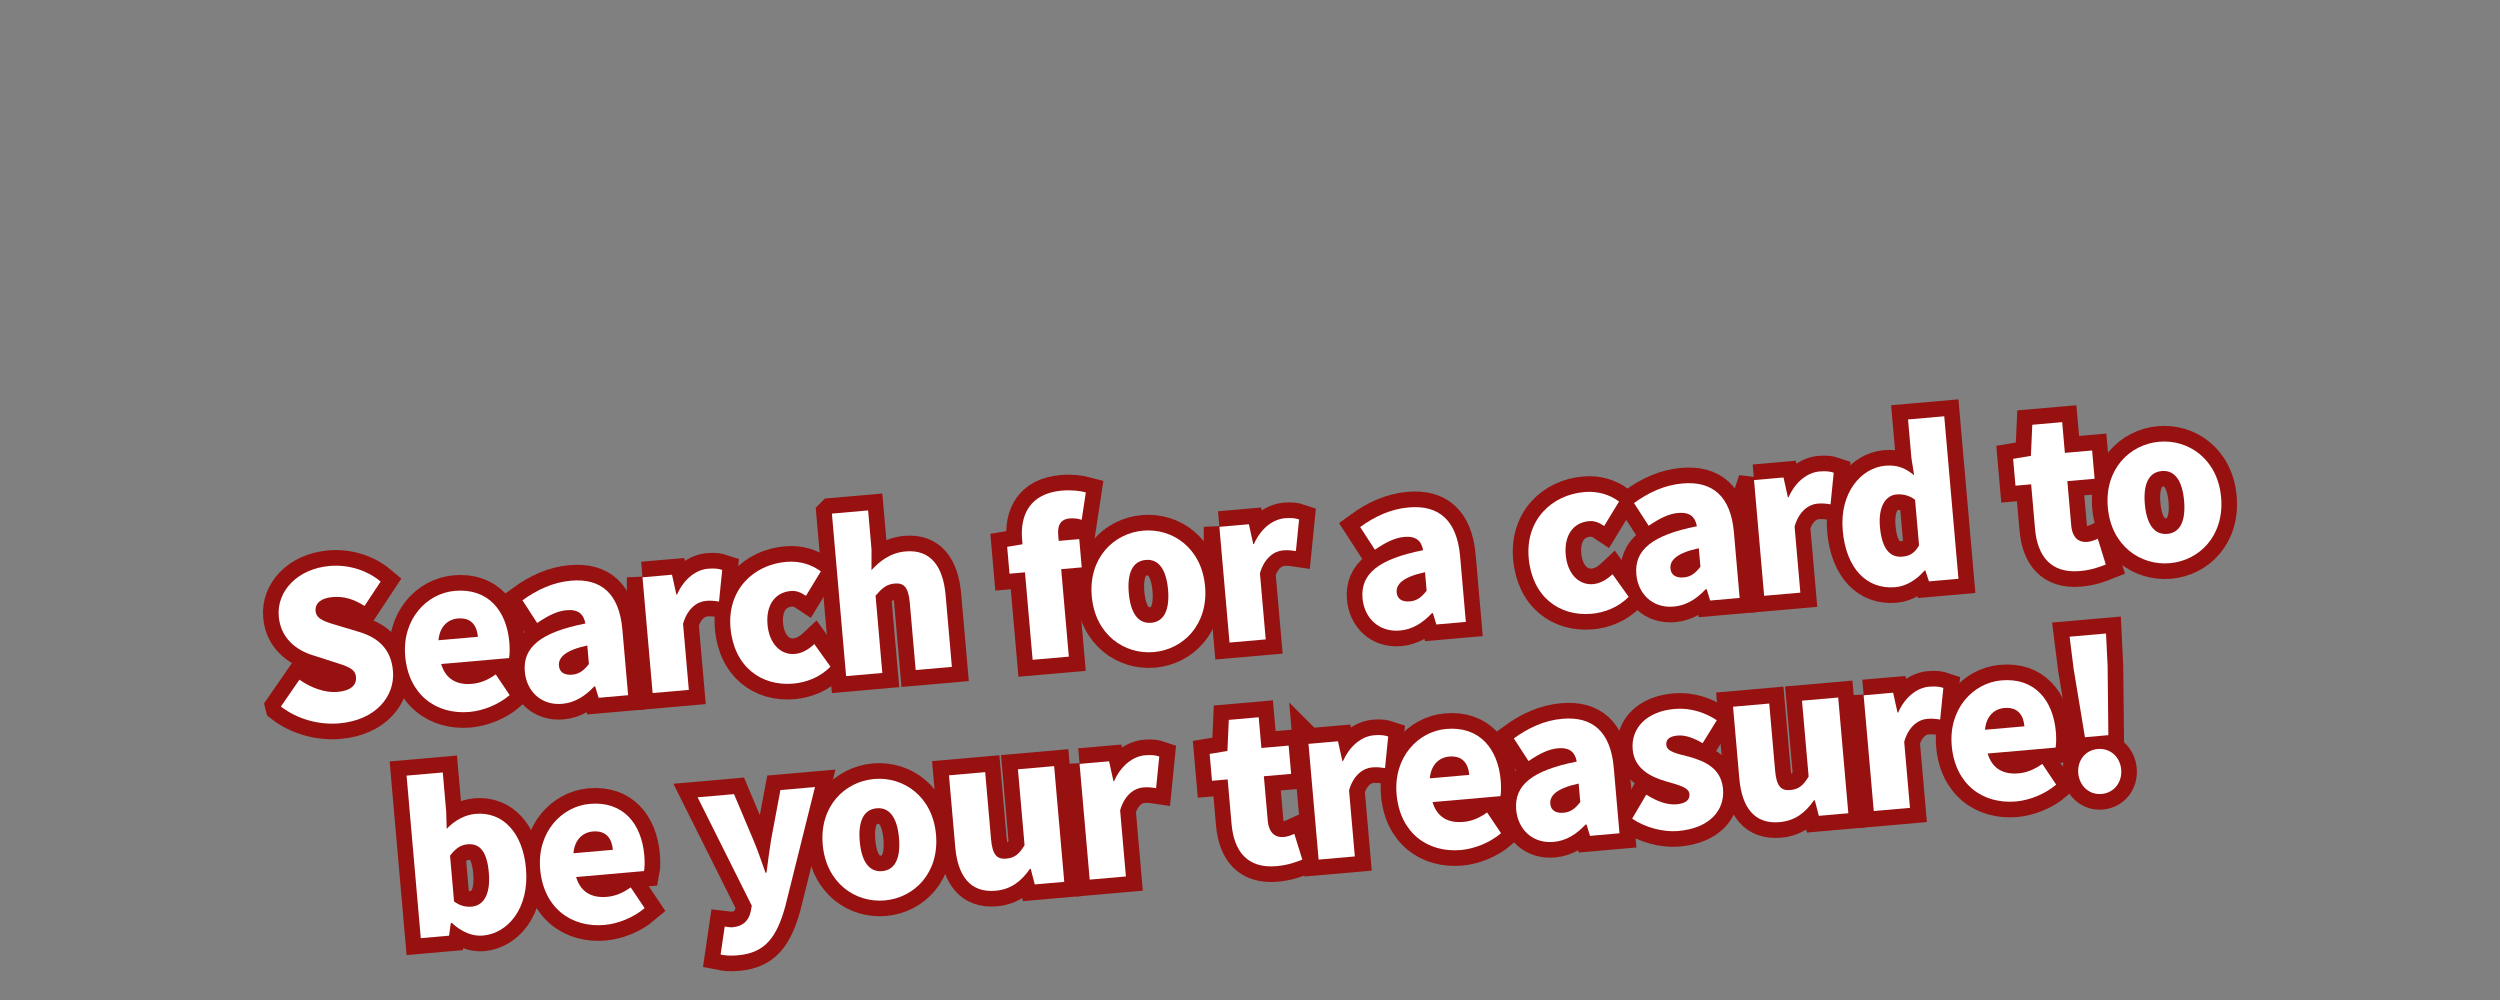 <?xml version="1.0" encoding="UTF-8"?>
<svg id="_レイヤー_2" data-name="レイヤー 2" xmlns="http://www.w3.org/2000/svg" viewBox="0 0 1200 480">
  <rect x="0" y="0" width="1200" height="480" fill="#808080" stroke="none"/>
  <g id="_レイヤー_1-2" data-name="レイヤー 1">
    <g>
      <rect width="1200" height="480" style="fill: none;"/>
      <g>
        <g>
          <path d="M134.826,339.126l8.908-12.88c5.461,3.95,12.463,6.387,18.223,5.883,6.443-.564,9.256-3.27,8.914-7.175-.367-4.198-4.488-5.215-10.969-7.304l-9.617-3.094c-7.881-2.36-15.562-8.083-16.484-18.627-1.068-12.205,9.012-22.925,24.439-24.274,8.396-.735,17.562,1.71,24.463,7.501l-7.732,11.695c-5.1-3.194-9.762-4.754-15.424-4.258-5.371.47-8.404,2.9-8.07,6.708.357,4.101,4.986,5.27,11.652,7.245l9.395,2.818c9.299,2.826,15.199,8.41,16.096,18.661,1.059,12.106-8.162,23.637-25.736,25.175-9.471.829-19.934-1.798-28.057-8.072Z"/>
          <path d="M194.503,315.016c-1.572-17.965,10.439-30.231,23.816-31.401,16.012-1.401,24.84,9.534,26.164,24.667.271,3.125.146,6.185-.125,7.586l-32.609,2.853c2.229,7.479,7.773,10.142,14.803,9.527,4.004-.35,7.611-1.847,11.408-4.54l6.676,9.943c-5.402,4.604-12.82,7.517-19.264,8.08-16.012,1.401-29.254-8.262-30.869-26.715ZM229.398,305.666c-.479-5.467-3.277-9.354-9.625-8.799-4.783.418-8.717,3.813-9.316,10.457l18.941-1.657Z"/>
          <path d="M251.912,322.389c-1.025-11.716,7.596-18.865,29.066-23.105-.785-4.457-3.357-6.888-9.02-6.393-4.395.385-8.83,2.543-14.121,6.155l-7.053-10.894c6.938-5.034,14.59-8.655,23.279-9.415,14.354-1.256,23.156,6.042,24.676,23.42l2.76,31.536-14.158,1.239-1.656-5.463-.488.043c-4.23,4.502-9.158,7.786-15.309,8.324-10.252.897-17.166-6.172-17.977-15.447ZM282.677,318.714l-.777-8.885c-10.717,2.315-13.951,5.844-13.609,9.75.283,3.222,2.762,4.579,6.375,4.263,3.514-.307,5.713-2.172,8.012-5.128Z"/>
          <path d="M308.398,277.111l14.156-1.239,2.117,9.555.291-.026c3.453-7.779,9.287-11.929,14.854-12.416,3.318-.291,5.217.035,6.838.582l-1.525,15.186c-2.092-.309-3.785-.554-6.227-.341-4.102.359-8.85,3.431-11.039,11.001l2.775,31.731-17.379,1.521-4.861-55.554Z"/>
          <path d="M350.634,301.356c-1.605-18.355,11.125-30.291,26.648-31.649,6.736-.589,12.213,1.292,16.727,4.538l-7.137,11.742c-2.719-1.828-4.943-2.519-7.287-2.314-7.713.675-11.984,6.951-11.182,16.129.812,9.275,6.4,14.689,13.137,14.1,3.516-.307,6.691-2.257,9.326-4.751l7.736,10.834c-5.049,5.262-11.926,7.635-17.783,8.147-15.621,1.366-28.57-8.323-30.186-26.775Z"/>
          <path d="M399.314,246.529l17.379-1.52,1.641,18.746-.018,9.938c3.678-4.06,8.812-8.346,16.332-9.004,12.105-1.059,18.041,7.177,19.254,21.041l3.006,34.367-17.379,1.521-2.818-32.219c-.674-7.713-2.914-9.682-7.307-9.297-3.906.342-6.094,2.304-9.131,5.817l3.244,37.101-17.379,1.521-6.824-78.01Z"/>
          <path d="M491.988,274.724l-7.422.649-1.127-12.888,7.369-1.235-.195-2.246c-1.025-11.716,3.668-22.162,19.094-23.511,4.883-.427,8.973.199,11.488.864l-1.996,13.161c-1.826-.627-3.91-.839-5.766-.676-3.809.333-5.971,2.588-5.484,8.154l.23,2.636,9.861-.863,1.188,13.571-9.861.863,3.672,41.983-17.379,1.521-3.672-41.983Z"/>
          <path d="M524.046,286.185c-1.605-18.355,10.539-30.24,24.695-31.478,14.059-1.23,28.082,8.365,29.688,26.72,1.615,18.453-10.529,30.337-24.588,31.567-14.156,1.239-28.18-8.356-29.795-26.809ZM560.66,282.981c-.803-9.178-4.246-14.779-10.689-14.215-6.541.572-8.957,6.686-8.154,15.864.811,9.275,4.254,14.877,10.795,14.305,6.443-.564,8.859-6.678,8.049-15.954Z"/>
          <path d="M585.302,252.885l14.156-1.239,2.115,9.554.293-.026c3.453-7.779,9.287-11.929,14.852-12.416,3.32-.29,5.219.035,6.84.582l-1.525,15.186c-2.092-.309-3.785-.554-6.227-.341-4.102.359-8.85,3.43-11.039,11.001l2.775,31.731-17.379,1.521-4.861-55.554Z"/>
          <path d="M654.017,287.21c-1.025-11.716,7.598-18.865,29.066-23.105-.783-4.457-3.357-6.888-9.02-6.393-4.395.385-8.83,2.544-14.121,6.155l-7.053-10.894c6.939-5.034,14.592-8.655,23.281-9.415,14.352-1.256,23.154,6.042,24.676,23.42l2.758,31.536-14.156,1.239-1.658-5.463-.488.042c-4.23,4.502-9.156,7.787-15.307,8.325-10.252.897-17.166-6.172-17.979-15.447ZM684.783,283.535l-.777-8.885c-10.717,2.315-13.949,5.844-13.607,9.75.281,3.222,2.762,4.579,6.375,4.263,3.514-.307,5.711-2.172,8.01-5.128Z"/>
          <path d="M733.773,267.836c-1.605-18.355,11.123-30.291,26.646-31.649,6.738-.589,12.215,1.292,16.729,4.538l-7.137,11.741c-2.719-1.828-4.945-2.519-7.287-2.314-7.715.675-11.984,6.951-11.182,16.129.811,9.275,6.4,14.689,13.137,14.1,3.516-.308,6.689-2.258,9.324-4.751l7.738,10.833c-5.051,5.262-11.926,7.635-17.785,8.147-15.619,1.367-28.568-8.322-30.184-26.775Z"/>
          <path d="M785.439,275.712c-1.025-11.716,7.598-18.865,29.066-23.105-.783-4.457-3.357-6.888-9.02-6.393-4.395.385-8.83,2.544-14.121,6.155l-7.053-10.894c6.939-5.034,14.592-8.655,23.281-9.415,14.352-1.256,23.154,6.042,24.676,23.42l2.758,31.536-14.156,1.239-1.658-5.463-.488.043c-4.23,4.502-9.156,7.786-15.307,8.324-10.252.897-17.166-6.172-17.979-15.447ZM816.205,272.036l-.777-8.885c-10.717,2.315-13.949,5.844-13.607,9.75.281,3.222,2.762,4.579,6.375,4.263,3.514-.307,5.711-2.172,8.01-5.128Z"/>
          <path d="M841.927,230.433l14.156-1.239,2.115,9.554.293-.026c3.451-7.779,9.285-11.929,14.852-12.416,3.32-.29,5.217.035,6.84.582l-1.525,15.186c-2.094-.309-3.787-.554-6.229-.341-4.1.359-8.848,3.43-11.039,11.001l2.775,31.731-17.379,1.521-4.859-55.554Z"/>
          <path d="M884.515,254.648c-1.588-18.16,8.877-30.094,20.398-31.102,6.152-.538,9.961,1.391,13.881,4.59l-1.312-8.248-1.623-18.551,17.379-1.52,6.824,78.01-14.156,1.239-1.74-5.259-.389.034c-3.564,4.247-8.686,7.548-13.959,8.009-13.863,1.213-23.715-9.042-25.303-27.202ZM921.146,261.773l-1.912-21.87c-2.852-2.21-6.051-2.816-8.98-2.559-4.785.419-8.785,5.294-7.889,15.546.932,10.642,4.84,14.826,10.795,14.305,3.32-.29,5.863-1.595,7.986-5.421Z"/>
          <path d="M976.818,253.853l-1.871-21.382-7.518.658-1.127-12.888,8.531-1.435.662-14.914,14.354-1.256,1.289,14.743,13.082-1.145,1.188,13.571-13.082,1.145,1.854,21.187c.537,6.151,3.682,8.335,7.781,7.977,1.758-.154,3.66-.91,4.984-1.518l3.834,12.356c-2.852,1.135-6.752,2.657-12.414,3.152-13.963,1.221-20.402-7.168-21.547-20.251Z"/>
          <path d="M1011.75,243.516c-1.605-18.355,10.539-30.24,24.695-31.478,14.059-1.23,28.082,8.365,29.688,26.72,1.615,18.453-10.529,30.337-24.588,31.567-14.156,1.239-28.18-8.356-29.795-26.809ZM1048.363,240.313c-.803-9.178-4.246-14.779-10.688-14.216-6.543.572-8.959,6.687-8.156,15.864.812,9.275,4.254,14.877,10.795,14.305,6.443-.564,8.859-6.678,8.049-15.953Z"/>
          <path d="M216.877,443.007l-.488.042-.846,6.075-13.57,1.187-6.824-78.01,17.379-1.521,1.639,18.746.238,8.342c3.775-4.069,8.754-6.767,13.832-7.211,13.277-1.162,22.744,9.226,24.23,26.214,1.684,19.234-8.783,31.168-20.693,32.21-4.883.427-10.182-1.667-14.896-6.075ZM234.634,418.825c-.855-9.763-4.088-14.105-10.238-13.566-3.223.282-5.729,1.977-8.377,5.455l1.922,21.968c2.852,2.21,5.848,2.735,8.484,2.504,5.271-.461,9.182-5.23,8.209-16.361Z"/>
          <path d="M259.285,417.259c-1.572-17.965,10.439-30.231,23.814-31.401,16.012-1.401,24.84,9.534,26.164,24.667.273,3.125.148,6.185-.123,7.586l-32.611,2.853c2.229,7.479,7.775,10.142,14.805,9.527,4.004-.35,7.611-1.847,11.408-4.54l6.676,9.943c-5.402,4.604-12.822,7.516-19.266,8.08-16.012,1.401-29.254-8.263-30.867-26.716ZM294.179,407.91c-.479-5.467-3.277-9.354-9.625-8.799-4.783.418-8.717,3.812-9.316,10.457l18.941-1.657Z"/>
          <path d="M345.89,458.184l1.973-13.454c.992.11,2.5.47,3.768.359,5.273-.461,7.768-3.435,8.695-7.451l.533-2.899-26-52.032,17.477-1.529,9.438,22.392c2.104,4.932,3.729,10.004,5.67,15.344l.488-.043c.613-5.366,1.43-10.652,2.238-16.036l4.428-23.605,16.598-1.452-14.268,57.325c-4.123,14.725-9.561,22.284-22.742,23.437-3.611.316-5.891.122-8.295-.356Z"/>
          <path d="M394.904,405.394c-1.605-18.355,10.537-30.24,24.695-31.479,14.059-1.23,28.082,8.365,29.688,26.72,1.615,18.453-10.529,30.337-24.588,31.567-14.158,1.239-28.18-8.356-29.795-26.809ZM431.517,402.191c-.805-9.177-4.244-14.78-10.688-14.216-6.541.572-8.959,6.687-8.156,15.864.812,9.275,4.254,14.877,10.795,14.305,6.443-.564,8.859-6.678,8.049-15.953Z"/>
          <path d="M458.513,406.519l-3.008-34.367,17.379-1.521,2.82,32.219c.666,7.616,2.912,9.682,7.305,9.298,3.906-.342,6.211-2.118,8.781-6.475l-3.186-36.417,17.379-1.521,4.859,55.554-14.158,1.239-1.934-7.504-.391.034c-4.111,5.869-8.979,9.836-16.496,10.494-12.203,1.068-18.139-7.169-19.352-21.033Z"/>
          <path d="M518.191,366.667l14.158-1.239,2.115,9.555.291-.026c3.453-7.779,9.287-11.929,14.854-12.416,3.318-.291,5.217.035,6.838.582l-1.525,15.186c-2.092-.309-3.785-.554-6.227-.341-4.1.359-8.85,3.431-11.039,11.001l2.775,31.731-17.379,1.521-4.861-55.554Z"/>
          <path d="M591.148,395.505l-1.871-21.382-7.518.658-1.127-12.888,8.531-1.435.664-14.914,14.352-1.256,1.289,14.743,13.082-1.145,1.188,13.571-13.082,1.145,1.854,21.187c.539,6.151,3.682,8.336,7.781,7.977,1.758-.154,3.66-.91,4.984-1.518l3.834,12.355c-2.852,1.135-6.752,2.657-12.414,3.152-13.963,1.221-20.402-7.168-21.547-20.251Z"/>
          <path d="M628.076,357.054l14.158-1.239,2.115,9.555.293-.025c3.451-7.779,9.285-11.93,14.852-12.417,3.318-.291,5.217.036,6.838.582l-1.525,15.186c-2.092-.309-3.785-.554-6.225-.341-4.102.359-8.852,3.431-11.041,11.001l2.775,31.731-17.379,1.52-4.861-55.554Z"/>
          <path d="M670.363,381.294c-1.572-17.965,10.439-30.231,23.814-31.401,16.012-1.401,24.84,9.534,26.164,24.668.273,3.124.148,6.185-.123,7.586l-32.609,2.853c2.227,7.479,7.773,10.142,14.803,9.527,4.004-.35,7.611-1.847,11.408-4.54l6.676,9.943c-5.402,4.605-12.822,7.516-19.266,8.08-16.012,1.401-29.254-8.262-30.867-26.715ZM705.257,371.945c-.479-5.468-3.277-9.354-9.625-8.799-4.783.419-8.717,3.812-9.316,10.457l18.941-1.657Z"/>
          <path d="M727.769,388.668c-1.025-11.716,7.598-18.865,29.066-23.104-.783-4.457-3.357-6.888-9.02-6.393-4.395.385-8.828,2.543-14.121,6.155l-7.051-10.894c6.938-5.034,14.59-8.655,23.279-9.416,14.352-1.256,23.154,6.042,24.676,23.42l2.758,31.536-14.156,1.239-1.658-5.463-.488.043c-4.23,4.502-9.156,7.786-15.307,8.324-10.252.897-17.166-6.172-17.979-15.447ZM758.535,384.993l-.777-8.885c-10.715,2.315-13.949,5.844-13.607,9.75.281,3.222,2.762,4.579,6.375,4.263,3.514-.307,5.711-2.172,8.01-5.128Z"/>
          <path d="M783.437,392.947l6.766-11.512c5.41,3.364,10.178,5.013,14.572,4.628,4.588-.402,6.395-2.233,6.156-4.966-.291-3.32-5.797-4.412-11.654-6.162-6.871-2.055-14.781-5.889-15.594-15.164-.912-10.447,6.957-18.317,19.943-19.453,8.689-.76,15.441,2.191,20.443,5.393l-6.809,11.024c-4.25-2.481-8.318-3.995-11.93-3.679-4.004.35-5.74,1.88-5.51,4.516.291,3.319,5.188,4.17,11.125,5.717,7.164,2.03,15.227,5.358,16.107,15.414.896,10.251-6.418,18.86-21.551,20.184-7.225.632-15.992-1.749-22.066-5.94Z"/>
          <path d="M834.867,373.592l-3.008-34.367,17.379-1.52,2.82,32.219c.666,7.616,2.912,9.682,7.305,9.297,3.906-.342,6.211-2.117,8.781-6.475l-3.186-36.417,17.379-1.521,4.859,55.554-14.158,1.239-1.934-7.505-.393.034c-4.109,5.869-8.977,9.836-16.494,10.494-12.203,1.068-18.139-7.169-19.352-21.033Z"/>
          <path d="M894.544,333.741l14.156-1.239,2.115,9.555.293-.025c3.453-7.779,9.287-11.93,14.852-12.417,3.32-.291,5.219.036,6.84.582l-1.525,15.186c-2.092-.309-3.785-.554-6.227-.341-4.1.359-8.85,3.431-11.039,11.001l2.775,31.731-17.379,1.52-4.861-55.554Z"/>
          <path d="M936.832,357.981c-1.572-17.965,10.439-30.231,23.814-31.401,16.012-1.401,24.84,9.534,26.164,24.668.273,3.124.148,6.185-.123,7.586l-32.611,2.853c2.229,7.479,7.773,10.142,14.805,9.527,4.002-.35,7.611-1.847,11.408-4.54l6.676,9.943c-5.402,4.605-12.822,7.517-19.266,8.08-16.012,1.401-29.254-8.262-30.867-26.715ZM971.726,348.632c-.479-5.468-3.277-9.354-9.625-8.799-4.783.418-8.717,3.812-9.316,10.456l18.941-1.657Z"/>
          <path d="M995.351,321.084l-1.943-15.473,17.477-1.529.771,15.575.35,33.222-11.229.982-5.426-32.778ZM997.568,371.163c-.529-6.053,3.357-11.116,9.312-11.637,6.053-.53,10.76,3.781,11.289,9.835.529,6.053-3.348,11.213-9.4,11.742-5.957.521-10.672-3.887-11.201-9.94Z"/>
        </g>
        <g>
          <path d="M134.826,339.126l8.908-12.88c5.461,3.95,12.463,6.387,18.223,5.883,6.443-.564,9.256-3.27,8.914-7.175-.367-4.198-4.488-5.215-10.969-7.304l-9.617-3.094c-7.881-2.36-15.562-8.083-16.484-18.627-1.068-12.205,9.012-22.925,24.439-24.274,8.396-.735,17.562,1.71,24.463,7.501l-7.732,11.695c-5.1-3.194-9.762-4.754-15.424-4.258-5.371.47-8.404,2.9-8.07,6.708.357,4.101,4.986,5.27,11.652,7.245l9.395,2.818c9.299,2.826,15.199,8.41,16.096,18.661,1.059,12.106-8.162,23.637-25.736,25.175-9.471.829-19.934-1.798-28.057-8.072Z" style="fill: none; stroke: #981111; stroke-linecap: round; stroke-width: 15px;"/>
          <path d="M194.503,315.016c-1.572-17.965,10.439-30.231,23.816-31.401,16.012-1.401,24.84,9.534,26.164,24.667.271,3.125.146,6.185-.125,7.586l-32.609,2.853c2.229,7.479,7.773,10.142,14.803,9.527,4.004-.35,7.611-1.847,11.408-4.54l6.676,9.943c-5.402,4.604-12.82,7.517-19.264,8.08-16.012,1.401-29.254-8.262-30.869-26.715ZM229.398,305.666c-.479-5.467-3.277-9.354-9.625-8.799-4.783.418-8.717,3.813-9.316,10.457l18.941-1.657Z" style="fill: none; stroke: #981111; stroke-linecap: round; stroke-width: 15px;"/>
          <path d="M251.912,322.389c-1.025-11.716,7.596-18.865,29.066-23.105-.785-4.457-3.357-6.888-9.02-6.393-4.395.385-8.83,2.543-14.121,6.155l-7.053-10.894c6.938-5.034,14.59-8.655,23.279-9.415,14.354-1.256,23.156,6.042,24.676,23.42l2.76,31.536-14.158,1.239-1.656-5.463-.488.043c-4.23,4.502-9.158,7.786-15.309,8.324-10.252.897-17.166-6.172-17.977-15.447ZM282.677,318.714l-.777-8.885c-10.717,2.315-13.951,5.844-13.609,9.75.283,3.222,2.762,4.579,6.375,4.263,3.514-.307,5.713-2.172,8.012-5.128Z" style="fill: none; stroke: #981111; stroke-linecap: round; stroke-width: 15px;"/>
          <path d="M308.398,277.111l14.156-1.239,2.117,9.555.291-.026c3.453-7.779,9.287-11.929,14.854-12.416,3.318-.291,5.217.035,6.838.582l-1.525,15.186c-2.092-.309-3.785-.554-6.227-.341-4.102.359-8.85,3.431-11.039,11.001l2.775,31.731-17.379,1.521-4.861-55.554Z" style="fill: none; stroke: #981111; stroke-linecap: round; stroke-width: 15px;"/>
          <path d="M350.634,301.356c-1.605-18.355,11.125-30.291,26.648-31.649,6.736-.589,12.213,1.292,16.727,4.538l-7.137,11.742c-2.719-1.828-4.943-2.519-7.287-2.314-7.713.675-11.984,6.951-11.182,16.129.812,9.275,6.4,14.689,13.137,14.1,3.516-.307,6.691-2.257,9.326-4.751l7.736,10.834c-5.049,5.262-11.926,7.635-17.783,8.147-15.621,1.366-28.57-8.323-30.186-26.775Z" style="fill: none; stroke: #981111; stroke-linecap: round; stroke-width: 15px;"/>
          <path d="M399.314,246.529l17.379-1.52,1.641,18.746-.018,9.938c3.678-4.06,8.812-8.346,16.332-9.004,12.105-1.059,18.041,7.177,19.254,21.041l3.006,34.367-17.379,1.521-2.818-32.219c-.674-7.713-2.914-9.682-7.307-9.297-3.906.342-6.094,2.304-9.131,5.817l3.244,37.101-17.379,1.521-6.824-78.01Z" style="fill: none; stroke: #981111; stroke-linecap: round; stroke-width: 15px;"/>
          <path d="M491.988,274.724l-7.422.649-1.127-12.888,7.369-1.235-.195-2.246c-1.025-11.716,3.668-22.162,19.094-23.511,4.883-.427,8.973.199,11.488.864l-1.996,13.161c-1.826-.627-3.91-.839-5.766-.676-3.809.333-5.971,2.588-5.484,8.154l.23,2.636,9.861-.863,1.188,13.571-9.861.863,3.672,41.983-17.379,1.521-3.672-41.983Z" style="fill: none; stroke: #981111; stroke-linecap: round; stroke-width: 15px;"/>
          <path d="M524.046,286.185c-1.605-18.355,10.539-30.24,24.695-31.478,14.059-1.23,28.082,8.365,29.688,26.72,1.615,18.453-10.529,30.337-24.588,31.567-14.156,1.239-28.18-8.356-29.795-26.809ZM560.66,282.981c-.803-9.178-4.246-14.779-10.689-14.215-6.541.572-8.957,6.686-8.154,15.864.811,9.275,4.254,14.877,10.795,14.305,6.443-.564,8.859-6.678,8.049-15.954Z" style="fill: none; stroke: #981111; stroke-linecap: round; stroke-width: 15px;"/>
          <path d="M585.302,252.885l14.156-1.239,2.115,9.554.293-.026c3.453-7.779,9.287-11.929,14.852-12.416,3.32-.29,5.219.035,6.84.582l-1.525,15.186c-2.092-.309-3.785-.554-6.227-.341-4.102.359-8.85,3.43-11.039,11.001l2.775,31.731-17.379,1.521-4.861-55.554Z" style="fill: none; stroke: #981111; stroke-linecap: round; stroke-width: 15px;"/>
          <path d="M654.017,287.21c-1.025-11.716,7.598-18.865,29.066-23.105-.783-4.457-3.357-6.888-9.02-6.393-4.395.385-8.83,2.544-14.121,6.155l-7.053-10.894c6.939-5.034,14.592-8.655,23.281-9.415,14.352-1.256,23.154,6.042,24.676,23.42l2.758,31.536-14.156,1.239-1.658-5.463-.488.042c-4.23,4.502-9.156,7.787-15.307,8.325-10.252.897-17.166-6.172-17.979-15.447ZM684.783,283.535l-.777-8.885c-10.717,2.315-13.949,5.844-13.607,9.75.281,3.222,2.762,4.579,6.375,4.263,3.514-.307,5.711-2.172,8.01-5.128Z" style="fill: none; stroke: #981111; stroke-linecap: round; stroke-width: 15px;"/>
          <path d="M733.773,267.836c-1.605-18.355,11.123-30.291,26.646-31.649,6.738-.589,12.215,1.292,16.729,4.538l-7.137,11.741c-2.719-1.828-4.945-2.519-7.287-2.314-7.715.675-11.984,6.951-11.182,16.129.811,9.275,6.4,14.689,13.137,14.1,3.516-.308,6.689-2.258,9.324-4.751l7.738,10.833c-5.051,5.262-11.926,7.635-17.785,8.147-15.619,1.367-28.568-8.322-30.184-26.775Z" style="fill: none; stroke: #981111; stroke-linecap: round; stroke-width: 15px;"/>
          <path d="M785.439,275.712c-1.025-11.716,7.598-18.865,29.066-23.105-.783-4.457-3.357-6.888-9.02-6.393-4.395.385-8.83,2.544-14.121,6.155l-7.053-10.894c6.939-5.034,14.592-8.655,23.281-9.415,14.352-1.256,23.154,6.042,24.676,23.42l2.758,31.536-14.156,1.239-1.658-5.463-.488.043c-4.23,4.502-9.156,7.786-15.307,8.324-10.252.897-17.166-6.172-17.979-15.447ZM816.205,272.036l-.777-8.885c-10.717,2.315-13.949,5.844-13.607,9.75.281,3.222,2.762,4.579,6.375,4.263,3.514-.307,5.711-2.172,8.01-5.128Z" style="fill: none; stroke: #981111; stroke-linecap: round; stroke-width: 15px;"/>
          <path d="M841.927,230.433l14.156-1.239,2.115,9.554.293-.026c3.451-7.779,9.285-11.929,14.852-12.416,3.32-.29,5.217.035,6.84.582l-1.525,15.186c-2.094-.309-3.787-.554-6.229-.341-4.1.359-8.848,3.43-11.039,11.001l2.775,31.731-17.379,1.521-4.859-55.554Z" style="fill: none; stroke: #981111; stroke-linecap: round; stroke-width: 15px;"/>
          <path d="M884.515,254.648c-1.588-18.16,8.877-30.094,20.398-31.102,6.152-.538,9.961,1.391,13.881,4.59l-1.312-8.248-1.623-18.551,17.379-1.52,6.824,78.01-14.156,1.239-1.74-5.259-.389.034c-3.564,4.247-8.686,7.548-13.959,8.009-13.863,1.213-23.715-9.042-25.303-27.202ZM921.146,261.773l-1.912-21.87c-2.852-2.21-6.051-2.816-8.98-2.559-4.785.419-8.785,5.294-7.889,15.546.932,10.642,4.84,14.826,10.795,14.305,3.32-.29,5.863-1.595,7.986-5.421Z" style="fill: none; stroke: #981111; stroke-linecap: round; stroke-width: 15px;"/>
          <path d="M976.818,253.853l-1.871-21.382-7.518.658-1.127-12.888,8.531-1.435.662-14.914,14.354-1.256,1.289,14.743,13.082-1.145,1.188,13.571-13.082,1.145,1.854,21.187c.537,6.151,3.682,8.335,7.781,7.977,1.758-.154,3.66-.91,4.984-1.518l3.834,12.356c-2.852,1.135-6.752,2.657-12.414,3.152-13.963,1.221-20.402-7.168-21.547-20.251Z" style="fill: none; stroke: #981111; stroke-linecap: round; stroke-width: 15px;"/>
          <path d="M1011.75,243.516c-1.605-18.355,10.539-30.24,24.695-31.478,14.059-1.23,28.082,8.365,29.688,26.72,1.615,18.453-10.529,30.337-24.588,31.567-14.156,1.239-28.18-8.356-29.795-26.809ZM1048.363,240.313c-.803-9.178-4.246-14.779-10.688-14.216-6.543.572-8.959,6.687-8.156,15.864.812,9.275,4.254,14.877,10.795,14.305,6.443-.564,8.859-6.678,8.049-15.953Z" style="fill: none; stroke: #981111; stroke-linecap: round; stroke-width: 15px;"/>
          <path d="M216.877,443.007l-.488.042-.846,6.075-13.57,1.187-6.824-78.01,17.379-1.521,1.639,18.746.238,8.342c3.775-4.069,8.754-6.767,13.832-7.211,13.277-1.162,22.744,9.226,24.23,26.214,1.684,19.234-8.783,31.168-20.693,32.21-4.883.427-10.182-1.667-14.896-6.075ZM234.634,418.825c-.855-9.763-4.088-14.105-10.238-13.566-3.223.282-5.729,1.977-8.377,5.455l1.922,21.968c2.852,2.21,5.848,2.735,8.484,2.504,5.271-.461,9.182-5.23,8.209-16.361Z" style="fill: none; stroke: #981111; stroke-linecap: round; stroke-width: 15px;"/>
          <path d="M259.285,417.259c-1.572-17.965,10.439-30.231,23.814-31.401,16.012-1.401,24.84,9.534,26.164,24.667.273,3.125.148,6.185-.123,7.586l-32.611,2.853c2.229,7.479,7.775,10.142,14.805,9.527,4.004-.35,7.611-1.847,11.408-4.54l6.676,9.943c-5.402,4.604-12.822,7.516-19.266,8.08-16.012,1.401-29.254-8.263-30.867-26.716ZM294.179,407.91c-.479-5.467-3.277-9.354-9.625-8.799-4.783.418-8.717,3.812-9.316,10.457l18.941-1.657Z" style="fill: none; stroke: #981111; stroke-linecap: round; stroke-width: 15px;"/>
          <path d="M345.89,458.184l1.973-13.454c.992.11,2.5.47,3.768.359,5.273-.461,7.768-3.435,8.695-7.451l.533-2.899-26-52.032,17.477-1.529,9.438,22.392c2.104,4.932,3.729,10.004,5.67,15.344l.488-.043c.613-5.366,1.43-10.652,2.238-16.036l4.428-23.605,16.598-1.452-14.268,57.325c-4.123,14.725-9.561,22.284-22.742,23.437-3.611.316-5.891.122-8.295-.356Z" style="fill: none; stroke: #981111; stroke-linecap: round; stroke-width: 15px;"/>
          <path d="M394.904,405.394c-1.605-18.355,10.537-30.24,24.695-31.479,14.059-1.23,28.082,8.365,29.688,26.72,1.615,18.453-10.529,30.337-24.588,31.567-14.158,1.239-28.18-8.356-29.795-26.809ZM431.517,402.191c-.805-9.177-4.244-14.78-10.688-14.216-6.541.572-8.959,6.687-8.156,15.864.812,9.275,4.254,14.877,10.795,14.305,6.443-.564,8.859-6.678,8.049-15.953Z" style="fill: none; stroke: #981111; stroke-linecap: round; stroke-width: 15px;"/>
          <path d="M458.513,406.519l-3.008-34.367,17.379-1.521,2.82,32.219c.666,7.616,2.912,9.682,7.305,9.298,3.906-.342,6.211-2.118,8.781-6.475l-3.186-36.417,17.379-1.521,4.859,55.554-14.158,1.239-1.934-7.504-.391.034c-4.111,5.869-8.979,9.836-16.496,10.494-12.203,1.068-18.139-7.169-19.352-21.033Z" style="fill: none; stroke: #981111; stroke-linecap: round; stroke-width: 15px;"/>
          <path d="M518.191,366.667l14.158-1.239,2.115,9.555.291-.026c3.453-7.779,9.287-11.929,14.854-12.416,3.318-.291,5.217.035,6.838.582l-1.525,15.186c-2.092-.309-3.785-.554-6.227-.341-4.1.359-8.85,3.431-11.039,11.001l2.775,31.731-17.379,1.521-4.861-55.554Z" style="fill: none; stroke: #981111; stroke-linecap: round; stroke-width: 15px;"/>
          <path d="M591.148,395.505l-1.871-21.382-7.518.658-1.127-12.888,8.531-1.435.664-14.914,14.352-1.256,1.289,14.743,13.082-1.145,1.188,13.571-13.082,1.145,1.854,21.187c.539,6.151,3.682,8.336,7.781,7.977,1.758-.154,3.66-.91,4.984-1.518l3.834,12.355c-2.852,1.135-6.752,2.657-12.414,3.152-13.963,1.221-20.402-7.168-21.547-20.251Z" style="fill: none; stroke: #981111; stroke-linecap: round; stroke-width: 15px;"/>
          <path d="M628.076,357.054l14.158-1.239,2.115,9.555.293-.025c3.451-7.779,9.285-11.93,14.852-12.417,3.318-.291,5.217.036,6.838.582l-1.525,15.186c-2.092-.309-3.785-.554-6.225-.341-4.102.359-8.852,3.431-11.041,11.001l2.775,31.731-17.379,1.52-4.861-55.554Z" style="fill: none; stroke: #981111; stroke-linecap: round; stroke-width: 15px;"/>
          <path d="M670.363,381.294c-1.572-17.965,10.439-30.231,23.814-31.401,16.012-1.401,24.84,9.534,26.164,24.668.273,3.124.148,6.185-.123,7.586l-32.609,2.853c2.227,7.479,7.773,10.142,14.803,9.527,4.004-.35,7.611-1.847,11.408-4.54l6.676,9.943c-5.402,4.605-12.822,7.516-19.266,8.08-16.012,1.401-29.254-8.262-30.867-26.715ZM705.257,371.945c-.479-5.468-3.277-9.354-9.625-8.799-4.783.419-8.717,3.812-9.316,10.457l18.941-1.657Z" style="fill: none; stroke: #981111; stroke-linecap: round; stroke-width: 15px;"/>
          <path d="M727.769,388.668c-1.025-11.716,7.598-18.865,29.066-23.104-.783-4.457-3.357-6.888-9.02-6.393-4.395.385-8.828,2.543-14.121,6.155l-7.051-10.894c6.938-5.034,14.59-8.655,23.279-9.416,14.352-1.256,23.154,6.042,24.676,23.42l2.758,31.536-14.156,1.239-1.658-5.463-.488.043c-4.23,4.502-9.156,7.786-15.307,8.324-10.252.897-17.166-6.172-17.979-15.447ZM758.535,384.993l-.777-8.885c-10.715,2.315-13.949,5.844-13.607,9.75.281,3.222,2.762,4.579,6.375,4.263,3.514-.307,5.711-2.172,8.01-5.128Z" style="fill: none; stroke: #981111; stroke-linecap: round; stroke-width: 15px;"/>
          <path d="M783.437,392.947l6.766-11.512c5.41,3.364,10.178,5.013,14.572,4.628,4.588-.402,6.395-2.233,6.156-4.966-.291-3.32-5.797-4.412-11.654-6.162-6.871-2.055-14.781-5.889-15.594-15.164-.912-10.447,6.957-18.317,19.943-19.453,8.689-.76,15.441,2.191,20.443,5.393l-6.809,11.024c-4.25-2.481-8.318-3.995-11.93-3.679-4.004.35-5.74,1.88-5.51,4.516.291,3.319,5.188,4.17,11.125,5.717,7.164,2.03,15.227,5.358,16.107,15.414.896,10.251-6.418,18.86-21.551,20.184-7.225.632-15.992-1.749-22.066-5.94Z" style="fill: none; stroke: #981111; stroke-linecap: round; stroke-width: 15px;"/>
          <path d="M834.867,373.592l-3.008-34.367,17.379-1.52,2.82,32.219c.666,7.616,2.912,9.682,7.305,9.297,3.906-.342,6.211-2.117,8.781-6.475l-3.186-36.417,17.379-1.521,4.859,55.554-14.158,1.239-1.934-7.505-.393.034c-4.109,5.869-8.977,9.836-16.494,10.494-12.203,1.068-18.139-7.169-19.352-21.033Z" style="fill: none; stroke: #981111; stroke-linecap: round; stroke-width: 15px;"/>
          <path d="M894.544,333.741l14.156-1.239,2.115,9.555.293-.025c3.453-7.779,9.287-11.93,14.852-12.417,3.32-.291,5.219.036,6.84.582l-1.525,15.186c-2.092-.309-3.785-.554-6.227-.341-4.1.359-8.85,3.431-11.039,11.001l2.775,31.731-17.379,1.52-4.861-55.554Z" style="fill: none; stroke: #981111; stroke-linecap: round; stroke-width: 15px;"/>
          <path d="M936.832,357.981c-1.572-17.965,10.439-30.231,23.814-31.401,16.012-1.401,24.84,9.534,26.164,24.668.273,3.124.148,6.185-.123,7.586l-32.611,2.853c2.229,7.479,7.773,10.142,14.805,9.527,4.002-.35,7.611-1.847,11.408-4.54l6.676,9.943c-5.402,4.605-12.822,7.517-19.266,8.08-16.012,1.401-29.254-8.262-30.867-26.715ZM971.726,348.632c-.479-5.468-3.277-9.354-9.625-8.799-4.783.418-8.717,3.812-9.316,10.456l18.941-1.657Z" style="fill: none; stroke: #981111; stroke-linecap: round; stroke-width: 15px;"/>
          <path d="M995.351,321.084l-1.943-15.473,17.477-1.529.771,15.575.35,33.222-11.229.982-5.426-32.778ZM997.568,371.163c-.529-6.053,3.357-11.116,9.312-11.637,6.053-.53,10.76,3.781,11.289,9.835.529,6.053-3.348,11.213-9.4,11.742-5.957.521-10.672-3.887-11.201-9.94Z" style="fill: none; stroke: #981111; stroke-linecap: round; stroke-width: 15px;"/>
        </g>
        <g>
          <path d="M134.826,339.126l8.908-12.88c5.461,3.95,12.463,6.387,18.223,5.883,6.443-.564,9.256-3.27,8.914-7.175-.367-4.198-4.488-5.215-10.969-7.304l-9.617-3.094c-7.881-2.36-15.562-8.083-16.484-18.627-1.068-12.205,9.012-22.925,24.439-24.274,8.396-.735,17.562,1.71,24.463,7.501l-7.732,11.695c-5.1-3.194-9.762-4.754-15.424-4.258-5.371.47-8.404,2.9-8.07,6.708.357,4.101,4.986,5.27,11.652,7.245l9.395,2.818c9.299,2.826,15.199,8.41,16.096,18.661,1.059,12.106-8.162,23.637-25.736,25.175-9.471.829-19.934-1.798-28.057-8.072Z" style="fill: #fff;"/>
          <path d="M194.503,315.016c-1.572-17.965,10.439-30.231,23.816-31.401,16.012-1.401,24.84,9.534,26.164,24.667.271,3.125.146,6.185-.125,7.586l-32.609,2.853c2.229,7.479,7.773,10.142,14.803,9.527,4.004-.35,7.611-1.847,11.408-4.54l6.676,9.943c-5.402,4.604-12.82,7.517-19.264,8.08-16.012,1.401-29.254-8.262-30.869-26.715ZM229.398,305.666c-.479-5.467-3.277-9.354-9.625-8.799-4.783.418-8.717,3.813-9.316,10.457l18.941-1.657Z" style="fill: #fff;"/>
          <path d="M251.912,322.389c-1.025-11.716,7.596-18.865,29.066-23.105-.785-4.457-3.357-6.888-9.02-6.393-4.395.385-8.83,2.543-14.121,6.155l-7.053-10.894c6.938-5.034,14.59-8.655,23.279-9.415,14.354-1.256,23.156,6.042,24.676,23.42l2.76,31.536-14.158,1.239-1.656-5.463-.488.043c-4.23,4.502-9.158,7.786-15.309,8.324-10.252.897-17.166-6.172-17.977-15.447ZM282.677,318.714l-.777-8.885c-10.717,2.315-13.951,5.844-13.609,9.75.283,3.222,2.762,4.579,6.375,4.263,3.514-.307,5.713-2.172,8.012-5.128Z" style="fill: #fff;"/>
          <path d="M308.398,277.111l14.156-1.239,2.117,9.555.291-.026c3.453-7.779,9.287-11.929,14.854-12.416,3.318-.291,5.217.035,6.838.582l-1.525,15.186c-2.092-.309-3.785-.554-6.227-.341-4.102.359-8.85,3.431-11.039,11.001l2.775,31.731-17.379,1.521-4.861-55.554Z" style="fill: #fff;"/>
          <path d="M350.634,301.356c-1.605-18.355,11.125-30.291,26.648-31.649,6.736-.589,12.213,1.292,16.727,4.538l-7.137,11.742c-2.719-1.828-4.943-2.519-7.287-2.314-7.713.675-11.984,6.951-11.182,16.129.812,9.275,6.4,14.689,13.137,14.1,3.516-.307,6.691-2.257,9.326-4.751l7.736,10.834c-5.049,5.262-11.926,7.635-17.783,8.147-15.621,1.366-28.57-8.323-30.186-26.775Z" style="fill: #fff;"/>
          <path d="M399.314,246.529l17.379-1.52,1.641,18.746-.018,9.938c3.678-4.06,8.812-8.346,16.332-9.004,12.105-1.059,18.041,7.177,19.254,21.041l3.006,34.367-17.379,1.521-2.818-32.219c-.674-7.713-2.914-9.682-7.307-9.297-3.906.342-6.094,2.304-9.131,5.817l3.244,37.101-17.379,1.521-6.824-78.01Z" style="fill: #fff;"/>
          <path d="M491.988,274.724l-7.422.649-1.127-12.888,7.369-1.235-.195-2.246c-1.025-11.716,3.668-22.162,19.094-23.511,4.883-.427,8.973.199,11.488.864l-1.996,13.161c-1.826-.627-3.91-.839-5.766-.676-3.809.333-5.971,2.588-5.484,8.154l.23,2.636,9.861-.863,1.188,13.571-9.861.863,3.672,41.983-17.379,1.521-3.672-41.983Z" style="fill: #fff;"/>
          <path d="M524.046,286.185c-1.605-18.355,10.539-30.24,24.695-31.478,14.059-1.23,28.082,8.365,29.688,26.72,1.615,18.453-10.529,30.337-24.588,31.567-14.156,1.239-28.18-8.356-29.795-26.809ZM560.66,282.981c-.803-9.178-4.246-14.779-10.689-14.215-6.541.572-8.957,6.686-8.154,15.864.811,9.275,4.254,14.877,10.795,14.305,6.443-.564,8.859-6.678,8.049-15.954Z" style="fill: #fff;"/>
          <path d="M585.302,252.885l14.156-1.239,2.115,9.554.293-.026c3.453-7.779,9.287-11.929,14.852-12.416,3.32-.29,5.219.035,6.84.582l-1.525,15.186c-2.092-.309-3.785-.554-6.227-.341-4.102.359-8.85,3.43-11.039,11.001l2.775,31.731-17.379,1.521-4.861-55.554Z" style="fill: #fff;"/>
          <path d="M654.017,287.21c-1.025-11.716,7.598-18.865,29.066-23.105-.783-4.457-3.357-6.888-9.02-6.393-4.395.385-8.83,2.544-14.121,6.155l-7.053-10.894c6.939-5.034,14.592-8.655,23.281-9.415,14.352-1.256,23.154,6.042,24.676,23.42l2.758,31.536-14.156,1.239-1.658-5.463-.488.042c-4.23,4.502-9.156,7.787-15.307,8.325-10.252.897-17.166-6.172-17.979-15.447ZM684.783,283.535l-.777-8.885c-10.717,2.315-13.949,5.844-13.607,9.75.281,3.222,2.762,4.579,6.375,4.263,3.514-.307,5.711-2.172,8.01-5.128Z" style="fill: #fff;"/>
          <path d="M733.773,267.836c-1.605-18.355,11.123-30.291,26.646-31.649,6.738-.589,12.215,1.292,16.729,4.538l-7.137,11.741c-2.719-1.828-4.945-2.519-7.287-2.314-7.715.675-11.984,6.951-11.182,16.129.811,9.275,6.4,14.689,13.137,14.1,3.516-.308,6.689-2.258,9.324-4.751l7.738,10.833c-5.051,5.262-11.926,7.635-17.785,8.147-15.619,1.367-28.568-8.322-30.184-26.775Z" style="fill: #fff;"/>
          <path d="M785.439,275.712c-1.025-11.716,7.598-18.865,29.066-23.105-.783-4.457-3.357-6.888-9.02-6.393-4.395.385-8.83,2.544-14.121,6.155l-7.053-10.894c6.939-5.034,14.592-8.655,23.281-9.415,14.352-1.256,23.154,6.042,24.676,23.42l2.758,31.536-14.156,1.239-1.658-5.463-.488.043c-4.23,4.502-9.156,7.786-15.307,8.324-10.252.897-17.166-6.172-17.979-15.447ZM816.205,272.036l-.777-8.885c-10.717,2.315-13.949,5.844-13.607,9.75.281,3.222,2.762,4.579,6.375,4.263,3.514-.307,5.711-2.172,8.01-5.128Z" style="fill: #fff;"/>
          <path d="M841.927,230.433l14.156-1.239,2.115,9.554.293-.026c3.451-7.779,9.285-11.929,14.852-12.416,3.32-.29,5.217.035,6.84.582l-1.525,15.186c-2.094-.309-3.787-.554-6.229-.341-4.1.359-8.848,3.43-11.039,11.001l2.775,31.731-17.379,1.521-4.859-55.554Z" style="fill: #fff;"/>
          <path d="M884.515,254.648c-1.588-18.16,8.877-30.094,20.398-31.102,6.152-.538,9.961,1.391,13.881,4.59l-1.312-8.248-1.623-18.551,17.379-1.52,6.824,78.01-14.156,1.239-1.74-5.259-.389.034c-3.564,4.247-8.686,7.548-13.959,8.009-13.863,1.213-23.715-9.042-25.303-27.202ZM921.146,261.773l-1.912-21.87c-2.852-2.21-6.051-2.816-8.98-2.559-4.785.419-8.785,5.294-7.889,15.546.932,10.642,4.84,14.826,10.795,14.305,3.32-.29,5.863-1.595,7.986-5.421Z" style="fill: #fff;"/>
          <path d="M976.818,253.853l-1.871-21.382-7.518.658-1.127-12.888,8.531-1.435.662-14.914,14.354-1.256,1.289,14.743,13.082-1.145,1.188,13.571-13.082,1.145,1.854,21.187c.537,6.151,3.682,8.335,7.781,7.977,1.758-.154,3.66-.91,4.984-1.518l3.834,12.356c-2.852,1.135-6.752,2.657-12.414,3.152-13.963,1.221-20.402-7.168-21.547-20.251Z" style="fill: #fff;"/>
          <path d="M1011.75,243.516c-1.605-18.355,10.539-30.24,24.695-31.478,14.059-1.23,28.082,8.365,29.688,26.72,1.615,18.453-10.529,30.337-24.588,31.567-14.156,1.239-28.18-8.356-29.795-26.809ZM1048.363,240.313c-.803-9.178-4.246-14.779-10.688-14.216-6.543.572-8.959,6.687-8.156,15.864.812,9.275,4.254,14.877,10.795,14.305,6.443-.564,8.859-6.678,8.049-15.953Z" style="fill: #fff;"/>
          <path d="M216.877,443.007l-.488.042-.846,6.075-13.57,1.187-6.824-78.01,17.379-1.521,1.639,18.746.238,8.342c3.775-4.069,8.754-6.767,13.832-7.211,13.277-1.162,22.744,9.226,24.23,26.214,1.684,19.234-8.783,31.168-20.693,32.21-4.883.427-10.182-1.667-14.896-6.075ZM234.634,418.825c-.855-9.763-4.088-14.105-10.238-13.566-3.223.282-5.729,1.977-8.377,5.455l1.922,21.968c2.852,2.21,5.848,2.735,8.484,2.504,5.271-.461,9.182-5.23,8.209-16.361Z" style="fill: #fff;"/>
          <path d="M259.285,417.259c-1.572-17.965,10.439-30.231,23.814-31.401,16.012-1.401,24.84,9.534,26.164,24.667.273,3.125.148,6.185-.123,7.586l-32.611,2.853c2.229,7.479,7.775,10.142,14.805,9.527,4.004-.35,7.611-1.847,11.408-4.54l6.676,9.943c-5.402,4.604-12.822,7.516-19.266,8.08-16.012,1.401-29.254-8.263-30.867-26.716ZM294.179,407.91c-.479-5.467-3.277-9.354-9.625-8.799-4.783.418-8.717,3.812-9.316,10.457l18.941-1.657Z" style="fill: #fff;"/>
          <path d="M345.89,458.184l1.973-13.454c.992.11,2.5.47,3.768.359,5.273-.461,7.768-3.435,8.695-7.451l.533-2.899-26-52.032,17.477-1.529,9.438,22.392c2.104,4.932,3.729,10.004,5.67,15.344l.488-.043c.613-5.366,1.43-10.652,2.238-16.036l4.428-23.605,16.598-1.452-14.268,57.325c-4.123,14.725-9.561,22.284-22.742,23.437-3.611.316-5.891.122-8.295-.356Z" style="fill: #fff;"/>
          <path d="M394.904,405.394c-1.605-18.355,10.537-30.24,24.695-31.479,14.059-1.23,28.082,8.365,29.688,26.72,1.615,18.453-10.529,30.337-24.588,31.567-14.158,1.239-28.18-8.356-29.795-26.809ZM431.517,402.191c-.805-9.177-4.244-14.78-10.688-14.216-6.541.572-8.959,6.687-8.156,15.864.812,9.275,4.254,14.877,10.795,14.305,6.443-.564,8.859-6.678,8.049-15.953Z" style="fill: #fff;"/>
          <path d="M458.513,406.519l-3.008-34.367,17.379-1.521,2.82,32.219c.666,7.616,2.912,9.682,7.305,9.298,3.906-.342,6.211-2.118,8.781-6.475l-3.186-36.417,17.379-1.521,4.859,55.554-14.158,1.239-1.934-7.504-.391.034c-4.111,5.869-8.979,9.836-16.496,10.494-12.203,1.068-18.139-7.169-19.352-21.033Z" style="fill: #fff;"/>
          <path d="M518.191,366.667l14.158-1.239,2.115,9.555.291-.026c3.453-7.779,9.287-11.929,14.854-12.416,3.318-.291,5.217.035,6.838.582l-1.525,15.186c-2.092-.309-3.785-.554-6.227-.341-4.1.359-8.85,3.431-11.039,11.001l2.775,31.731-17.379,1.521-4.861-55.554Z" style="fill: #fff;"/>
          <path d="M591.148,395.505l-1.871-21.382-7.518.658-1.127-12.888,8.531-1.435.664-14.914,14.352-1.256,1.289,14.743,13.082-1.145,1.188,13.571-13.082,1.145,1.854,21.187c.539,6.151,3.682,8.336,7.781,7.977,1.758-.154,3.66-.91,4.984-1.518l3.834,12.355c-2.852,1.135-6.752,2.657-12.414,3.152-13.963,1.221-20.402-7.168-21.547-20.251Z" style="fill: #fff;"/>
          <path d="M628.076,357.054l14.158-1.239,2.115,9.555.293-.025c3.451-7.779,9.285-11.93,14.852-12.417,3.318-.291,5.217.036,6.838.582l-1.525,15.186c-2.092-.309-3.785-.554-6.225-.341-4.102.359-8.852,3.431-11.041,11.001l2.775,31.731-17.379,1.52-4.861-55.554Z" style="fill: #fff;"/>
          <path d="M670.363,381.294c-1.572-17.965,10.439-30.231,23.814-31.401,16.012-1.401,24.84,9.534,26.164,24.668.273,3.124.148,6.185-.123,7.586l-32.609,2.853c2.227,7.479,7.773,10.142,14.803,9.527,4.004-.35,7.611-1.847,11.408-4.54l6.676,9.943c-5.402,4.605-12.822,7.516-19.266,8.08-16.012,1.401-29.254-8.262-30.867-26.715ZM705.257,371.945c-.479-5.468-3.277-9.354-9.625-8.799-4.783.419-8.717,3.812-9.316,10.457l18.941-1.657Z" style="fill: #fff;"/>
          <path d="M727.769,388.668c-1.025-11.716,7.598-18.865,29.066-23.104-.783-4.457-3.357-6.888-9.02-6.393-4.395.385-8.828,2.543-14.121,6.155l-7.051-10.894c6.938-5.034,14.59-8.655,23.279-9.416,14.352-1.256,23.154,6.042,24.676,23.42l2.758,31.536-14.156,1.239-1.658-5.463-.488.043c-4.23,4.502-9.156,7.786-15.307,8.324-10.252.897-17.166-6.172-17.979-15.447ZM758.535,384.993l-.777-8.885c-10.715,2.315-13.949,5.844-13.607,9.75.281,3.222,2.762,4.579,6.375,4.263,3.514-.307,5.711-2.172,8.01-5.128Z" style="fill: #fff;"/>
          <path d="M783.437,392.947l6.766-11.512c5.41,3.364,10.178,5.013,14.572,4.628,4.588-.402,6.395-2.233,6.156-4.966-.291-3.32-5.797-4.412-11.654-6.162-6.871-2.055-14.781-5.889-15.594-15.164-.912-10.447,6.957-18.317,19.943-19.453,8.689-.76,15.441,2.191,20.443,5.393l-6.809,11.024c-4.25-2.481-8.318-3.995-11.93-3.679-4.004.35-5.74,1.88-5.51,4.516.291,3.319,5.188,4.17,11.125,5.717,7.164,2.03,15.227,5.358,16.107,15.414.896,10.251-6.418,18.86-21.551,20.184-7.225.632-15.992-1.749-22.066-5.94Z" style="fill: #fff;"/>
          <path d="M834.867,373.592l-3.008-34.367,17.379-1.52,2.82,32.219c.666,7.616,2.912,9.682,7.305,9.297,3.906-.342,6.211-2.117,8.781-6.475l-3.186-36.417,17.379-1.521,4.859,55.554-14.158,1.239-1.934-7.505-.393.034c-4.109,5.869-8.977,9.836-16.494,10.494-12.203,1.068-18.139-7.169-19.352-21.033Z" style="fill: #fff;"/>
          <path d="M894.544,333.741l14.156-1.239,2.115,9.555.293-.025c3.453-7.779,9.287-11.93,14.852-12.417,3.32-.291,5.219.036,6.84.582l-1.525,15.186c-2.092-.309-3.785-.554-6.227-.341-4.1.359-8.85,3.431-11.039,11.001l2.775,31.731-17.379,1.52-4.861-55.554Z" style="fill: #fff;"/>
          <path d="M936.832,357.981c-1.572-17.965,10.439-30.231,23.814-31.401,16.012-1.401,24.84,9.534,26.164,24.668.273,3.124.148,6.185-.123,7.586l-32.611,2.853c2.229,7.479,7.773,10.142,14.805,9.527,4.002-.35,7.611-1.847,11.408-4.54l6.676,9.943c-5.402,4.605-12.822,7.517-19.266,8.08-16.012,1.401-29.254-8.262-30.867-26.715ZM971.726,348.632c-.479-5.468-3.277-9.354-9.625-8.799-4.783.418-8.717,3.812-9.316,10.456l18.941-1.657Z" style="fill: #fff;"/>
          <path d="M995.351,321.084l-1.943-15.473,17.477-1.529.771,15.575.35,33.222-11.229.982-5.426-32.778ZM997.568,371.163c-.529-6.053,3.357-11.116,9.312-11.637,6.053-.53,10.76,3.781,11.289,9.835.529,6.053-3.348,11.213-9.4,11.742-5.957.521-10.672-3.887-11.201-9.94Z" style="fill: #fff;"/>
        </g>
      </g>
    </g>
  </g>
</svg>